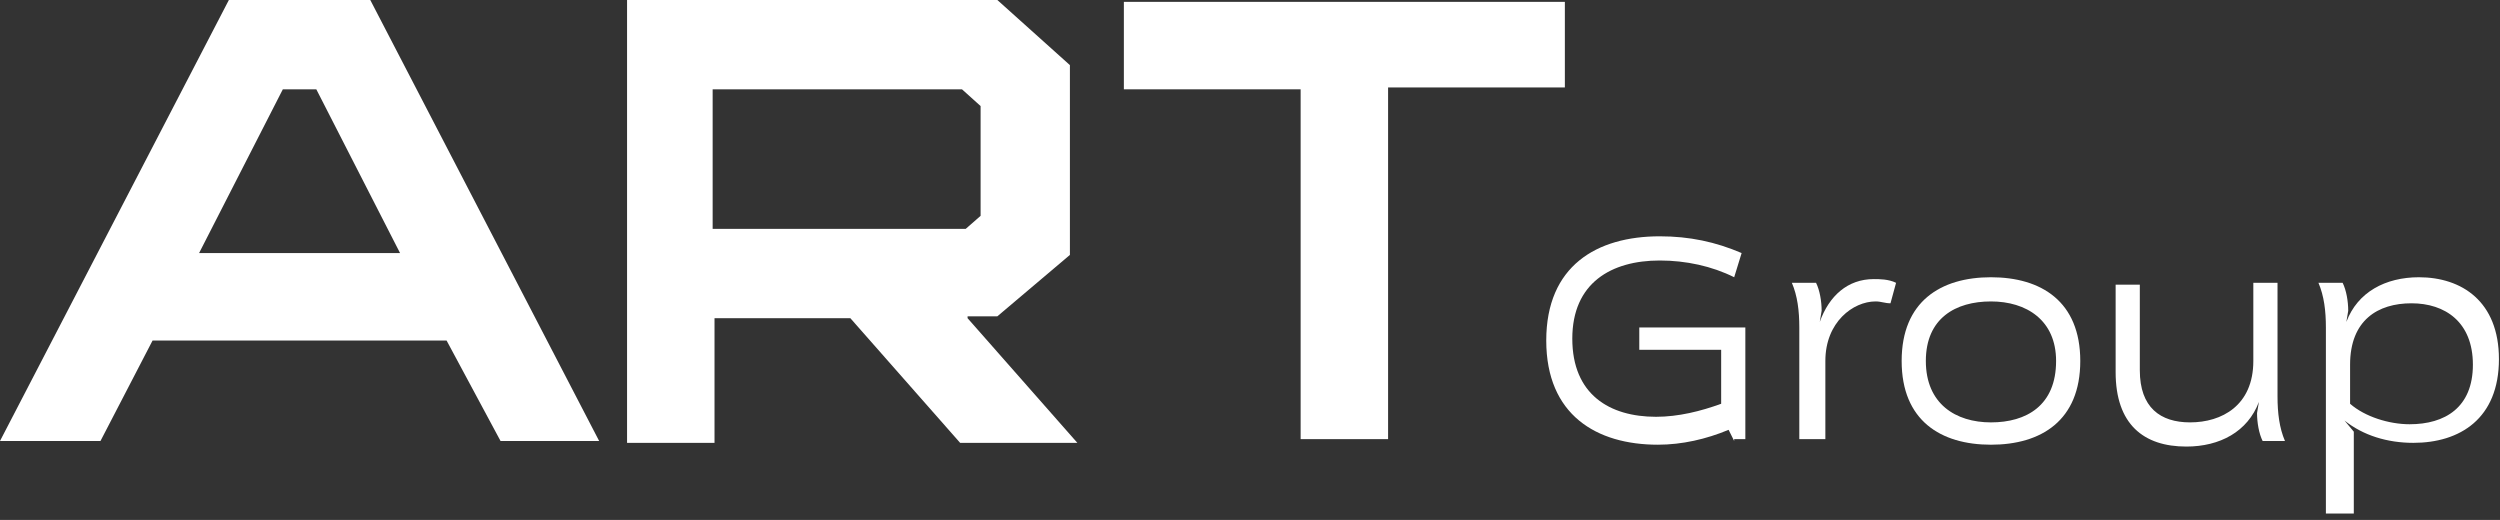 <?xml version="1.0" encoding="UTF-8"?> <svg xmlns="http://www.w3.org/2000/svg" width="351" height="73" viewBox="0 0 351 73" fill="none"><rect x="0" y="0" width="351" height="73" fill="#333333" stroke="none"/><path d="M243.479 61.915L242.696 60.347C239.561 61.653 236.165 62.437 232.769 62.437C224.147 62.437 217.094 58.257 217.094 47.807C217.094 37.358 224.147 33.178 233.03 33.178C237.21 33.178 240.867 33.961 244.524 35.529L243.479 38.925C240.345 37.358 236.687 36.574 233.03 36.574C226.237 36.574 220.751 39.709 220.751 47.546C220.751 55.383 225.976 58.518 232.507 58.518C235.642 58.518 238.777 57.735 241.651 56.69V49.114H230.156V45.979H245.047V61.653H243.479V61.915Z" fill="white"></path><path d="M252.623 61.914V45.978C252.623 43.627 252.362 41.537 251.578 39.708H254.974C255.497 40.753 255.758 42.321 255.758 43.627L255.497 45.194C256.803 41.537 259.415 39.185 263.073 39.185C263.857 39.185 265.163 39.186 266.208 39.708L265.424 42.582C264.64 42.582 264.118 42.321 263.334 42.321C260.199 42.321 256.281 45.194 256.281 50.68V61.653H252.623V61.914Z" fill="white"></path><path d="M279.532 62.438C272.478 62.438 266.992 59.042 266.992 50.682C266.992 42.322 272.478 38.926 279.532 38.926C286.585 38.926 292.071 42.322 292.071 50.682C292.071 59.042 286.585 62.438 279.532 62.438ZM279.532 42.322C274.568 42.322 270.388 44.673 270.388 50.682C270.388 56.69 274.568 59.303 279.532 59.303C284.495 59.303 288.675 56.952 288.675 50.682C288.675 44.934 284.495 42.322 279.532 42.322Z" fill="white"></path><path d="M317.673 61.915C317.15 60.87 316.889 59.302 316.889 57.996L317.15 56.429C315.583 60.608 311.664 62.698 306.962 62.698C300.953 62.698 297.035 59.563 297.035 52.249V39.97H300.431V51.987C300.431 57.212 303.305 59.302 307.484 59.302C311.926 59.302 316.367 56.951 316.367 50.681V39.709H319.763V55.645C319.763 57.996 320.024 60.086 320.808 61.915H317.673Z" fill="white"></path><path d="M326.555 72.626V45.979C326.555 43.628 326.294 41.538 325.51 39.709H328.907C329.429 40.755 329.69 42.322 329.69 43.628L329.429 45.196C330.996 41.016 334.915 38.926 339.618 38.926C345.626 38.926 350.851 42.322 350.851 50.42C350.851 58.78 345.365 62.176 338.834 62.176C335.176 62.176 331.78 61.132 329.168 59.041L330.474 60.609V72.104H326.555V72.626ZM329.952 56.69C332.041 58.519 335.438 59.564 338.311 59.564C343.275 59.564 347.194 57.213 347.194 51.204C347.194 45.196 343.275 42.583 338.573 42.583C333.87 42.583 329.952 44.934 329.952 51.204V56.69Z" fill="white"></path><path d="M51.987 0L84.121 61.915H70.275L62.699 47.808H21.422L14.107 61.915H0L32.133 0H51.987ZM56.167 35.529L44.411 12.54H39.709L27.953 35.529H56.167Z" fill="white"></path><path d="M135.847 44.673L151.26 62.176H134.802L119.388 44.673H100.318V62.176H88.039V0H140.027L150.215 9.144V35.79L140.027 44.411H135.847V44.673ZM135.586 32.133L137.676 30.304V14.891L135.063 12.54H100.056V32.133H135.586Z" fill="white"></path><path d="M219.706 0V12.278H194.888V61.654H182.609V12.54H157.791V0.261H219.706V0Z" fill="white"></path></svg> 
